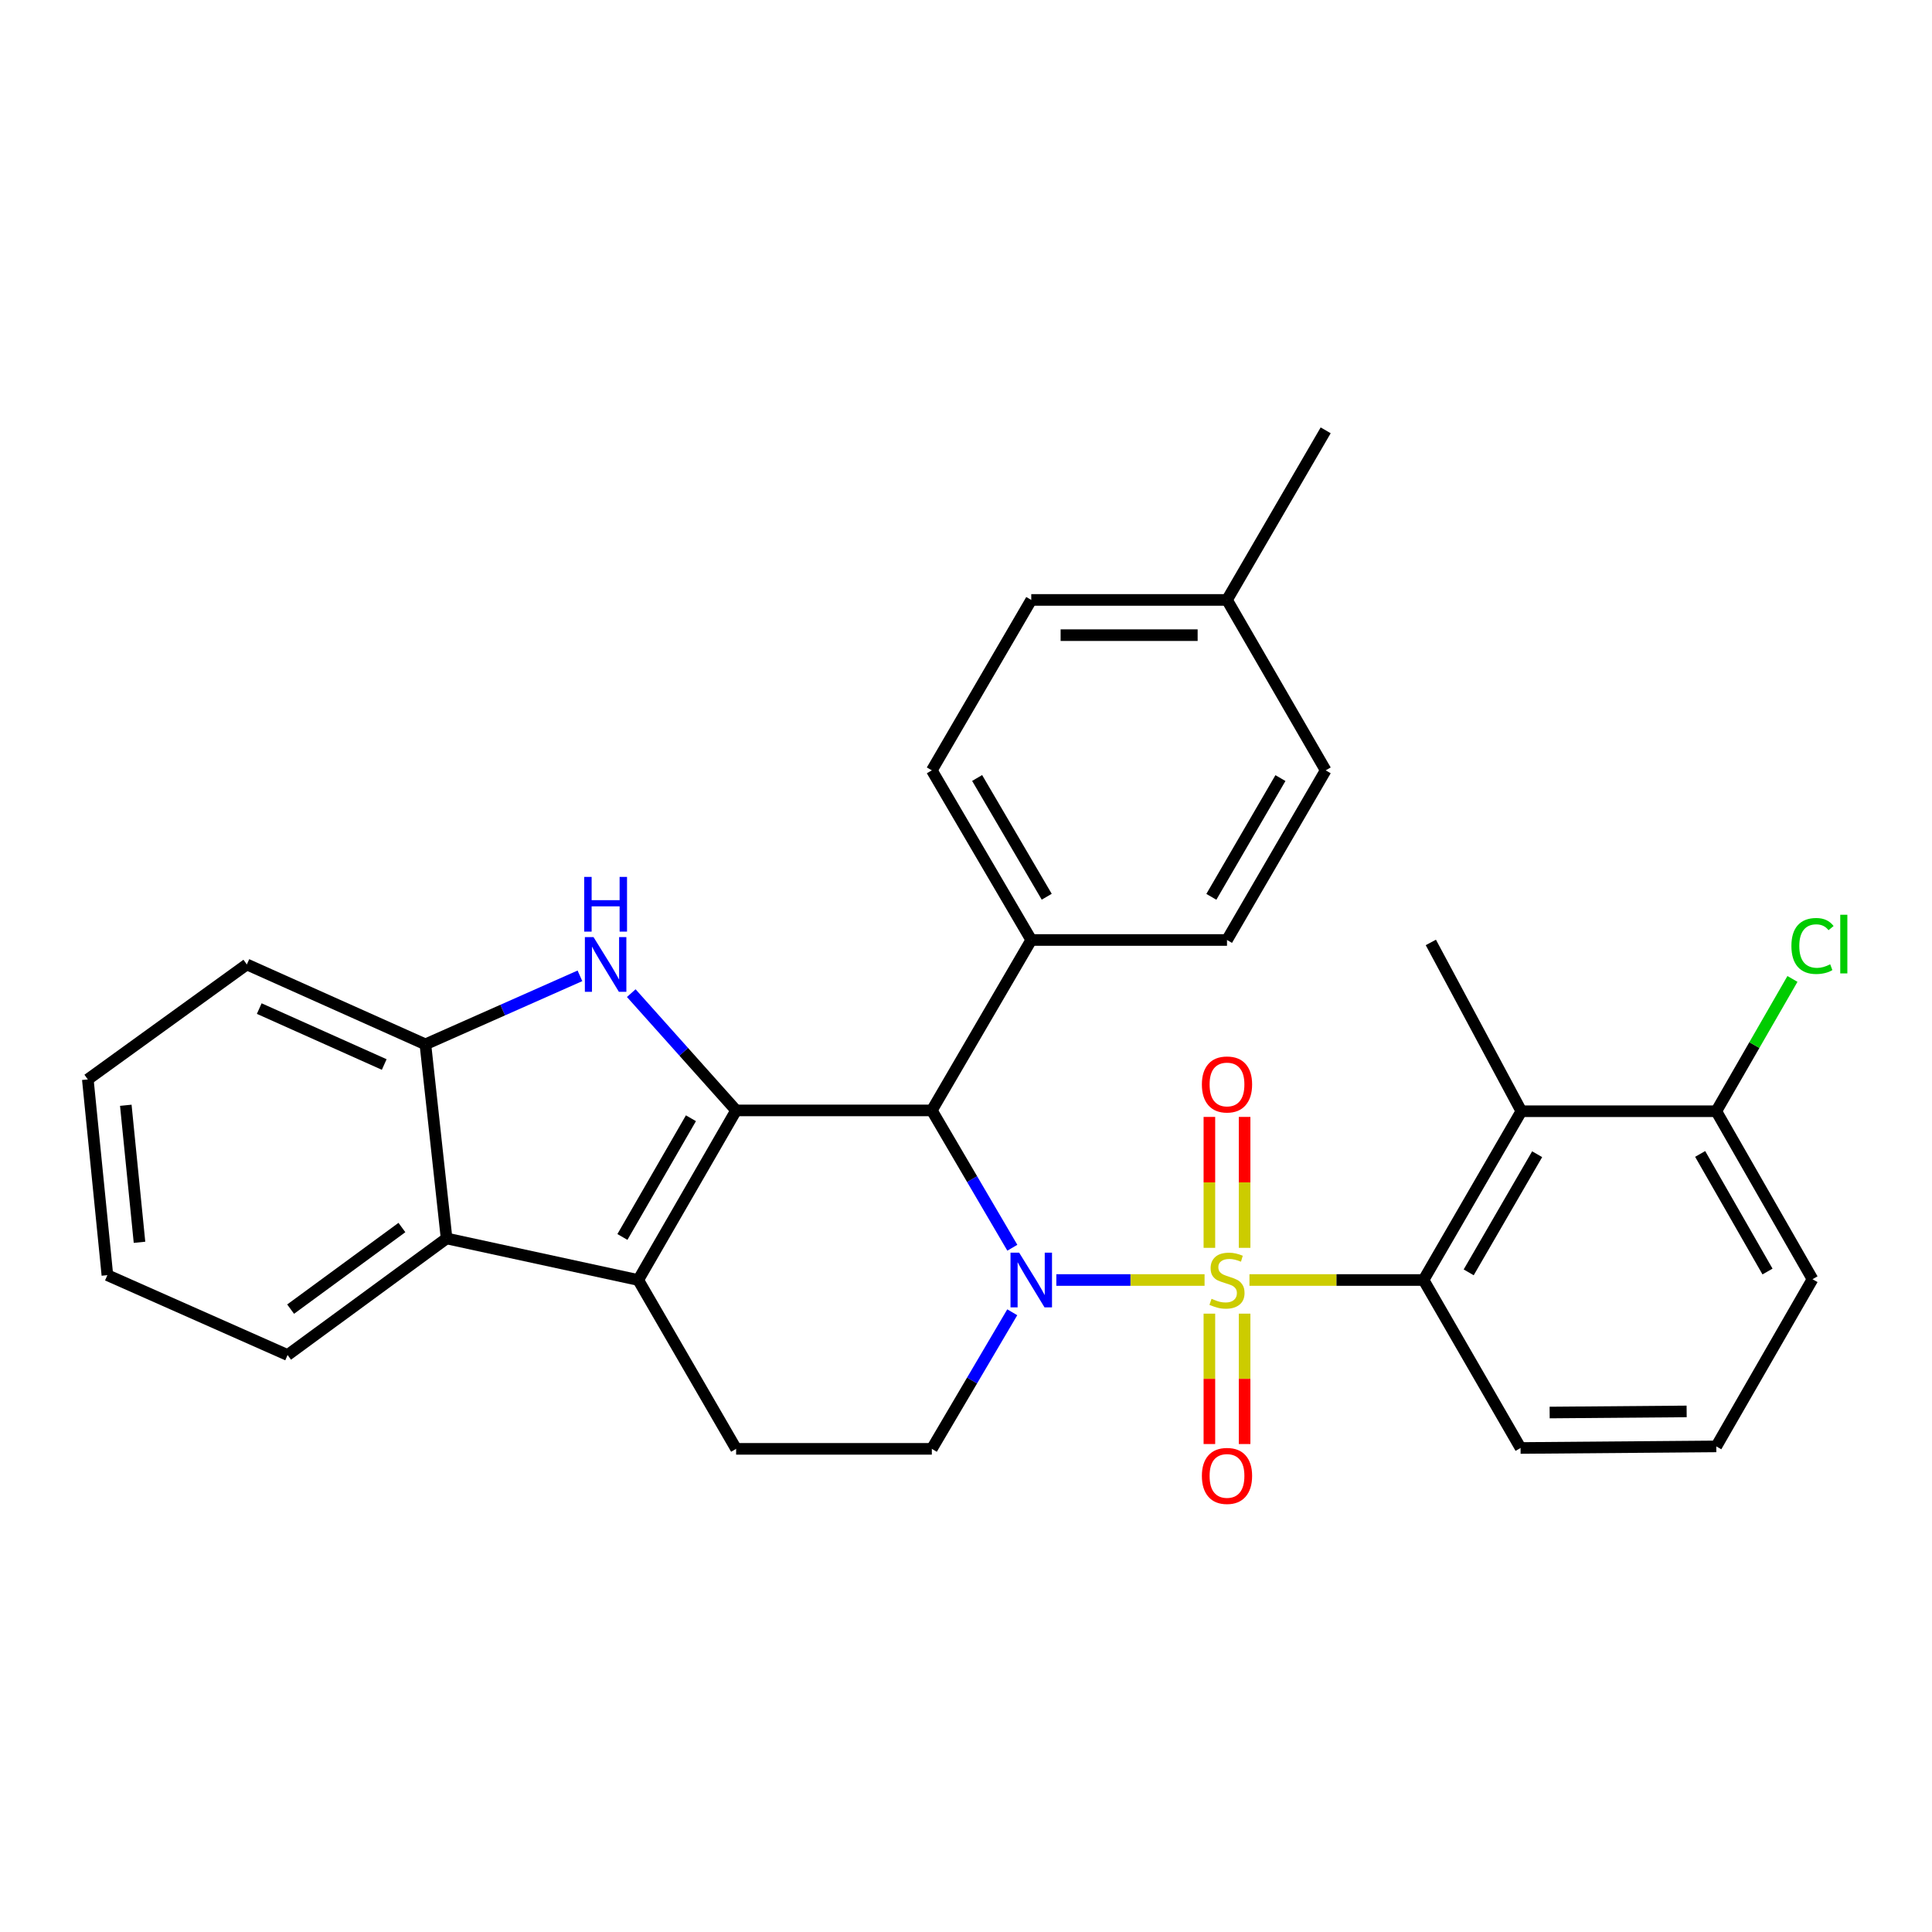 <?xml version='1.0' encoding='iso-8859-1'?>
<svg version='1.1' baseProfile='full'
              xmlns='http://www.w3.org/2000/svg'
                      xmlns:rdkit='http://www.rdkit.org/xml'
                      xmlns:xlink='http://www.w3.org/1999/xlink'
                  xml:space='preserve'
width='1000px' height='1000px' viewBox='0 0 1000 1000'>
<!-- END OF HEADER -->
<rect style='opacity:1.0;fill:#FFFFFF;stroke:none' width='1000' height='1000' x='0' y='0'> </rect>
<path class='bond-0' d='M 623.479,662.532 L 585.119,662.532' style='fill:none;fill-rule:evenodd;stroke:#CCCC00;stroke-width:6px;stroke-linecap:butt;stroke-linejoin:miter;stroke-opacity:1' />
<path class='bond-0' d='M 585.119,662.532 L 546.758,662.532' style='fill:none;fill-rule:evenodd;stroke:#0000FF;stroke-width:6px;stroke-linecap:butt;stroke-linejoin:miter;stroke-opacity:1' />
<path class='bond-5' d='M 646.716,662.532 L 691.77,662.532' style='fill:none;fill-rule:evenodd;stroke:#CCCC00;stroke-width:6px;stroke-linecap:butt;stroke-linejoin:miter;stroke-opacity:1' />
<path class='bond-5' d='M 691.77,662.532 L 736.824,662.532' style='fill:none;fill-rule:evenodd;stroke:#000000;stroke-width:6px;stroke-linecap:butt;stroke-linejoin:miter;stroke-opacity:1' />
<path class='bond-11' d='M 644.208,645.88 L 644.208,611.996' style='fill:none;fill-rule:evenodd;stroke:#CCCC00;stroke-width:6px;stroke-linecap:butt;stroke-linejoin:miter;stroke-opacity:1' />
<path class='bond-11' d='M 644.208,611.996 L 644.208,578.112' style='fill:none;fill-rule:evenodd;stroke:#FF0000;stroke-width:6px;stroke-linecap:butt;stroke-linejoin:miter;stroke-opacity:1' />
<path class='bond-11' d='M 625.976,645.88 L 625.976,611.996' style='fill:none;fill-rule:evenodd;stroke:#CCCC00;stroke-width:6px;stroke-linecap:butt;stroke-linejoin:miter;stroke-opacity:1' />
<path class='bond-11' d='M 625.976,611.996 L 625.976,578.112' style='fill:none;fill-rule:evenodd;stroke:#FF0000;stroke-width:6px;stroke-linecap:butt;stroke-linejoin:miter;stroke-opacity:1' />
<path class='bond-12' d='M 625.976,679.945 L 625.976,713.688' style='fill:none;fill-rule:evenodd;stroke:#CCCC00;stroke-width:6px;stroke-linecap:butt;stroke-linejoin:miter;stroke-opacity:1' />
<path class='bond-12' d='M 625.976,713.688 L 625.976,747.431' style='fill:none;fill-rule:evenodd;stroke:#FF0000;stroke-width:6px;stroke-linecap:butt;stroke-linejoin:miter;stroke-opacity:1' />
<path class='bond-12' d='M 644.208,679.945 L 644.208,713.688' style='fill:none;fill-rule:evenodd;stroke:#CCCC00;stroke-width:6px;stroke-linecap:butt;stroke-linejoin:miter;stroke-opacity:1' />
<path class='bond-12' d='M 644.208,713.688 L 644.208,747.431' style='fill:none;fill-rule:evenodd;stroke:#FF0000;stroke-width:6px;stroke-linecap:butt;stroke-linejoin:miter;stroke-opacity:1' />
<path class='bond-2' d='M 523.983,645.828 L 503.148,610.288' style='fill:none;fill-rule:evenodd;stroke:#0000FF;stroke-width:6px;stroke-linecap:butt;stroke-linejoin:miter;stroke-opacity:1' />
<path class='bond-2' d='M 503.148,610.288 L 482.312,574.747' style='fill:none;fill-rule:evenodd;stroke:#000000;stroke-width:6px;stroke-linecap:butt;stroke-linejoin:miter;stroke-opacity:1' />
<path class='bond-9' d='M 523.944,679.228 L 503.128,714.575' style='fill:none;fill-rule:evenodd;stroke:#0000FF;stroke-width:6px;stroke-linecap:butt;stroke-linejoin:miter;stroke-opacity:1' />
<path class='bond-9' d='M 503.128,714.575 L 482.312,749.922' style='fill:none;fill-rule:evenodd;stroke:#000000;stroke-width:6px;stroke-linecap:butt;stroke-linejoin:miter;stroke-opacity:1' />
<path class='bond-1' d='M 381.016,574.747 L 482.312,574.747' style='fill:none;fill-rule:evenodd;stroke:#000000;stroke-width:6px;stroke-linecap:butt;stroke-linejoin:miter;stroke-opacity:1' />
<path class='bond-4' d='M 381.016,574.747 L 353.879,544.396' style='fill:none;fill-rule:evenodd;stroke:#000000;stroke-width:6px;stroke-linecap:butt;stroke-linejoin:miter;stroke-opacity:1' />
<path class='bond-4' d='M 353.879,544.396 L 326.742,514.044' style='fill:none;fill-rule:evenodd;stroke:#0000FF;stroke-width:6px;stroke-linecap:butt;stroke-linejoin:miter;stroke-opacity:1' />
<path class='bond-31' d='M 381.016,574.747 L 330.352,662.532' style='fill:none;fill-rule:evenodd;stroke:#000000;stroke-width:6px;stroke-linecap:butt;stroke-linejoin:miter;stroke-opacity:1' />
<path class='bond-31' d='M 357.626,578.802 L 322.161,640.251' style='fill:none;fill-rule:evenodd;stroke:#000000;stroke-width:6px;stroke-linecap:butt;stroke-linejoin:miter;stroke-opacity:1' />
<path class='bond-13' d='M 482.312,574.747 L 533.776,486.537' style='fill:none;fill-rule:evenodd;stroke:#000000;stroke-width:6px;stroke-linecap:butt;stroke-linejoin:miter;stroke-opacity:1' />
<path class='bond-3' d='M 330.352,662.532 L 381.016,749.922' style='fill:none;fill-rule:evenodd;stroke:#000000;stroke-width:6px;stroke-linecap:butt;stroke-linejoin:miter;stroke-opacity:1' />
<path class='bond-6' d='M 330.352,662.532 L 231.153,641.019' style='fill:none;fill-rule:evenodd;stroke:#000000;stroke-width:6px;stroke-linecap:butt;stroke-linejoin:miter;stroke-opacity:1' />
<path class='bond-8' d='M 300.177,505.09 L 260.18,522.822' style='fill:none;fill-rule:evenodd;stroke:#0000FF;stroke-width:6px;stroke-linecap:butt;stroke-linejoin:miter;stroke-opacity:1' />
<path class='bond-8' d='M 260.18,522.822 L 220.183,540.553' style='fill:none;fill-rule:evenodd;stroke:#000000;stroke-width:6px;stroke-linecap:butt;stroke-linejoin:miter;stroke-opacity:1' />
<path class='bond-7' d='M 736.824,662.532 L 787.447,575.173' style='fill:none;fill-rule:evenodd;stroke:#000000;stroke-width:6px;stroke-linecap:butt;stroke-linejoin:miter;stroke-opacity:1' />
<path class='bond-7' d='M 760.192,658.569 L 795.628,597.418' style='fill:none;fill-rule:evenodd;stroke:#000000;stroke-width:6px;stroke-linecap:butt;stroke-linejoin:miter;stroke-opacity:1' />
<path class='bond-18' d='M 736.824,662.532 L 787.042,749.476' style='fill:none;fill-rule:evenodd;stroke:#000000;stroke-width:6px;stroke-linecap:butt;stroke-linejoin:miter;stroke-opacity:1' />
<path class='bond-23' d='M 231.153,641.019 L 148.858,701.355' style='fill:none;fill-rule:evenodd;stroke:#000000;stroke-width:6px;stroke-linecap:butt;stroke-linejoin:miter;stroke-opacity:1' />
<path class='bond-23' d='M 208.029,635.366 L 150.422,677.602' style='fill:none;fill-rule:evenodd;stroke:#000000;stroke-width:6px;stroke-linecap:butt;stroke-linejoin:miter;stroke-opacity:1' />
<path class='bond-32' d='M 231.153,641.019 L 220.183,540.553' style='fill:none;fill-rule:evenodd;stroke:#000000;stroke-width:6px;stroke-linecap:butt;stroke-linejoin:miter;stroke-opacity:1' />
<path class='bond-14' d='M 787.447,575.173 L 888.348,575.173' style='fill:none;fill-rule:evenodd;stroke:#000000;stroke-width:6px;stroke-linecap:butt;stroke-linejoin:miter;stroke-opacity:1' />
<path class='bond-22' d='M 787.447,575.173 L 740.602,487.803' style='fill:none;fill-rule:evenodd;stroke:#000000;stroke-width:6px;stroke-linecap:butt;stroke-linejoin:miter;stroke-opacity:1' />
<path class='bond-24' d='M 220.183,540.553 L 127.77,499.198' style='fill:none;fill-rule:evenodd;stroke:#000000;stroke-width:6px;stroke-linecap:butt;stroke-linejoin:miter;stroke-opacity:1' />
<path class='bond-24' d='M 198.874,550.991 L 134.185,522.043' style='fill:none;fill-rule:evenodd;stroke:#000000;stroke-width:6px;stroke-linecap:butt;stroke-linejoin:miter;stroke-opacity:1' />
<path class='bond-10' d='M 482.312,749.922 L 381.016,749.922' style='fill:none;fill-rule:evenodd;stroke:#000000;stroke-width:6px;stroke-linecap:butt;stroke-linejoin:miter;stroke-opacity:1' />
<path class='bond-15' d='M 533.776,486.537 L 482.312,398.732' style='fill:none;fill-rule:evenodd;stroke:#000000;stroke-width:6px;stroke-linecap:butt;stroke-linejoin:miter;stroke-opacity:1' />
<path class='bond-15' d='M 541.785,464.148 L 505.761,402.684' style='fill:none;fill-rule:evenodd;stroke:#000000;stroke-width:6px;stroke-linecap:butt;stroke-linejoin:miter;stroke-opacity:1' />
<path class='bond-16' d='M 533.776,486.537 L 635.092,486.537' style='fill:none;fill-rule:evenodd;stroke:#000000;stroke-width:6px;stroke-linecap:butt;stroke-linejoin:miter;stroke-opacity:1' />
<path class='bond-17' d='M 888.348,575.173 L 908.059,540.931' style='fill:none;fill-rule:evenodd;stroke:#000000;stroke-width:6px;stroke-linecap:butt;stroke-linejoin:miter;stroke-opacity:1' />
<path class='bond-17' d='M 908.059,540.931 L 927.769,506.69' style='fill:none;fill-rule:evenodd;stroke:#00CC00;stroke-width:6px;stroke-linecap:butt;stroke-linejoin:miter;stroke-opacity:1' />
<path class='bond-30' d='M 888.348,575.173 L 938.151,662.117' style='fill:none;fill-rule:evenodd;stroke:#000000;stroke-width:6px;stroke-linecap:butt;stroke-linejoin:miter;stroke-opacity:1' />
<path class='bond-30' d='M 879.999,597.276 L 914.86,658.137' style='fill:none;fill-rule:evenodd;stroke:#000000;stroke-width:6px;stroke-linecap:butt;stroke-linejoin:miter;stroke-opacity:1' />
<path class='bond-20' d='M 482.312,398.732 L 533.776,310.522' style='fill:none;fill-rule:evenodd;stroke:#000000;stroke-width:6px;stroke-linecap:butt;stroke-linejoin:miter;stroke-opacity:1' />
<path class='bond-19' d='M 635.092,486.537 L 686.171,398.732' style='fill:none;fill-rule:evenodd;stroke:#000000;stroke-width:6px;stroke-linecap:butt;stroke-linejoin:miter;stroke-opacity:1' />
<path class='bond-19' d='M 626.995,464.199 L 662.75,402.736' style='fill:none;fill-rule:evenodd;stroke:#000000;stroke-width:6px;stroke-linecap:butt;stroke-linejoin:miter;stroke-opacity:1' />
<path class='bond-25' d='M 787.042,749.476 L 888.348,748.656' style='fill:none;fill-rule:evenodd;stroke:#000000;stroke-width:6px;stroke-linecap:butt;stroke-linejoin:miter;stroke-opacity:1' />
<path class='bond-25' d='M 802.09,731.122 L 873.005,730.548' style='fill:none;fill-rule:evenodd;stroke:#000000;stroke-width:6px;stroke-linecap:butt;stroke-linejoin:miter;stroke-opacity:1' />
<path class='bond-21' d='M 686.171,398.732 L 635.092,310.522' style='fill:none;fill-rule:evenodd;stroke:#000000;stroke-width:6px;stroke-linecap:butt;stroke-linejoin:miter;stroke-opacity:1' />
<path class='bond-33' d='M 533.776,310.522 L 635.092,310.522' style='fill:none;fill-rule:evenodd;stroke:#000000;stroke-width:6px;stroke-linecap:butt;stroke-linejoin:miter;stroke-opacity:1' />
<path class='bond-33' d='M 548.973,328.754 L 619.895,328.754' style='fill:none;fill-rule:evenodd;stroke:#000000;stroke-width:6px;stroke-linecap:butt;stroke-linejoin:miter;stroke-opacity:1' />
<path class='bond-27' d='M 635.092,310.522 L 686.171,222.737' style='fill:none;fill-rule:evenodd;stroke:#000000;stroke-width:6px;stroke-linecap:butt;stroke-linejoin:miter;stroke-opacity:1' />
<path class='bond-28' d='M 148.858,701.355 L 55.583,660.02' style='fill:none;fill-rule:evenodd;stroke:#000000;stroke-width:6px;stroke-linecap:butt;stroke-linejoin:miter;stroke-opacity:1' />
<path class='bond-29' d='M 127.77,499.198 L 45.455,558.704' style='fill:none;fill-rule:evenodd;stroke:#000000;stroke-width:6px;stroke-linecap:butt;stroke-linejoin:miter;stroke-opacity:1' />
<path class='bond-26' d='M 888.348,748.656 L 938.151,662.117' style='fill:none;fill-rule:evenodd;stroke:#000000;stroke-width:6px;stroke-linecap:butt;stroke-linejoin:miter;stroke-opacity:1' />
<path class='bond-34' d='M 55.583,660.02 L 45.455,558.704' style='fill:none;fill-rule:evenodd;stroke:#000000;stroke-width:6px;stroke-linecap:butt;stroke-linejoin:miter;stroke-opacity:1' />
<path class='bond-34' d='M 72.205,643.009 L 65.115,572.088' style='fill:none;fill-rule:evenodd;stroke:#000000;stroke-width:6px;stroke-linecap:butt;stroke-linejoin:miter;stroke-opacity:1' />
<path  class='atom-0' d='M 627.092 672.252
Q 627.412 672.372, 628.732 672.932
Q 630.052 673.492, 631.492 673.852
Q 632.972 674.172, 634.412 674.172
Q 637.092 674.172, 638.652 672.892
Q 640.212 671.572, 640.212 669.292
Q 640.212 667.732, 639.412 666.772
Q 638.652 665.812, 637.452 665.292
Q 636.252 664.772, 634.252 664.172
Q 631.732 663.412, 630.212 662.692
Q 628.732 661.972, 627.652 660.452
Q 626.612 658.932, 626.612 656.372
Q 626.612 652.812, 629.012 650.612
Q 631.452 648.412, 636.252 648.412
Q 639.532 648.412, 643.252 649.972
L 642.332 653.052
Q 638.932 651.652, 636.372 651.652
Q 633.612 651.652, 632.092 652.812
Q 630.572 653.932, 630.612 655.892
Q 630.612 657.412, 631.372 658.332
Q 632.172 659.252, 633.292 659.772
Q 634.452 660.292, 636.372 660.892
Q 638.932 661.692, 640.452 662.492
Q 641.972 663.292, 643.052 664.932
Q 644.172 666.532, 644.172 669.292
Q 644.172 673.212, 641.532 675.332
Q 638.932 677.412, 634.572 677.412
Q 632.052 677.412, 630.132 676.852
Q 628.252 676.332, 626.012 675.412
L 627.092 672.252
' fill='#CCCC00'/>
<path  class='atom-1' d='M 527.516 648.372
L 536.796 663.372
Q 537.716 664.852, 539.196 667.532
Q 540.676 670.212, 540.756 670.372
L 540.756 648.372
L 544.516 648.372
L 544.516 676.692
L 540.636 676.692
L 530.676 660.292
Q 529.516 658.372, 528.276 656.172
Q 527.076 653.972, 526.716 653.292
L 526.716 676.692
L 523.036 676.692
L 523.036 648.372
L 527.516 648.372
' fill='#0000FF'/>
<path  class='atom-5' d='M 307.208 485.038
L 316.488 500.038
Q 317.408 501.518, 318.888 504.198
Q 320.368 506.878, 320.448 507.038
L 320.448 485.038
L 324.208 485.038
L 324.208 513.358
L 320.328 513.358
L 310.368 496.958
Q 309.208 495.038, 307.968 492.838
Q 306.768 490.638, 306.408 489.958
L 306.408 513.358
L 302.728 513.358
L 302.728 485.038
L 307.208 485.038
' fill='#0000FF'/>
<path  class='atom-5' d='M 302.388 453.886
L 306.228 453.886
L 306.228 465.926
L 320.708 465.926
L 320.708 453.886
L 324.548 453.886
L 324.548 482.206
L 320.708 482.206
L 320.708 469.126
L 306.228 469.126
L 306.228 482.206
L 302.388 482.206
L 302.388 453.886
' fill='#0000FF'/>
<path  class='atom-12' d='M 622.092 561.316
Q 622.092 554.516, 625.452 550.716
Q 628.812 546.916, 635.092 546.916
Q 641.372 546.916, 644.732 550.716
Q 648.092 554.516, 648.092 561.316
Q 648.092 568.196, 644.692 572.116
Q 641.292 575.996, 635.092 575.996
Q 628.852 575.996, 625.452 572.116
Q 622.092 568.236, 622.092 561.316
M 635.092 572.796
Q 639.412 572.796, 641.732 569.916
Q 644.092 566.996, 644.092 561.316
Q 644.092 555.756, 641.732 552.956
Q 639.412 550.116, 635.092 550.116
Q 630.772 550.116, 628.412 552.916
Q 626.092 555.716, 626.092 561.316
Q 626.092 567.036, 628.412 569.916
Q 630.772 572.796, 635.092 572.796
' fill='#FF0000'/>
<path  class='atom-13' d='M 622.092 763.929
Q 622.092 757.129, 625.452 753.329
Q 628.812 749.529, 635.092 749.529
Q 641.372 749.529, 644.732 753.329
Q 648.092 757.129, 648.092 763.929
Q 648.092 770.809, 644.692 774.729
Q 641.292 778.609, 635.092 778.609
Q 628.852 778.609, 625.452 774.729
Q 622.092 770.849, 622.092 763.929
M 635.092 775.409
Q 639.412 775.409, 641.732 772.529
Q 644.092 769.609, 644.092 763.929
Q 644.092 758.369, 641.732 755.569
Q 639.412 752.729, 635.092 752.729
Q 630.772 752.729, 628.412 755.529
Q 626.092 758.329, 626.092 763.929
Q 626.092 769.649, 628.412 772.529
Q 630.772 775.409, 635.092 775.409
' fill='#FF0000'/>
<path  class='atom-18' d='M 927.231 489.634
Q 927.231 482.594, 930.511 478.914
Q 933.831 475.194, 940.111 475.194
Q 945.951 475.194, 949.071 479.314
L 946.431 481.474
Q 944.151 478.474, 940.111 478.474
Q 935.831 478.474, 933.551 481.354
Q 931.311 484.194, 931.311 489.634
Q 931.311 495.234, 933.631 498.114
Q 935.991 500.994, 940.551 500.994
Q 943.671 500.994, 947.311 499.114
L 948.431 502.114
Q 946.951 503.074, 944.711 503.634
Q 942.471 504.194, 939.991 504.194
Q 933.831 504.194, 930.511 500.434
Q 927.231 496.674, 927.231 489.634
' fill='#00CC00'/>
<path  class='atom-18' d='M 952.511 473.474
L 956.191 473.474
L 956.191 503.834
L 952.511 503.834
L 952.511 473.474
' fill='#00CC00'/>
</svg>

